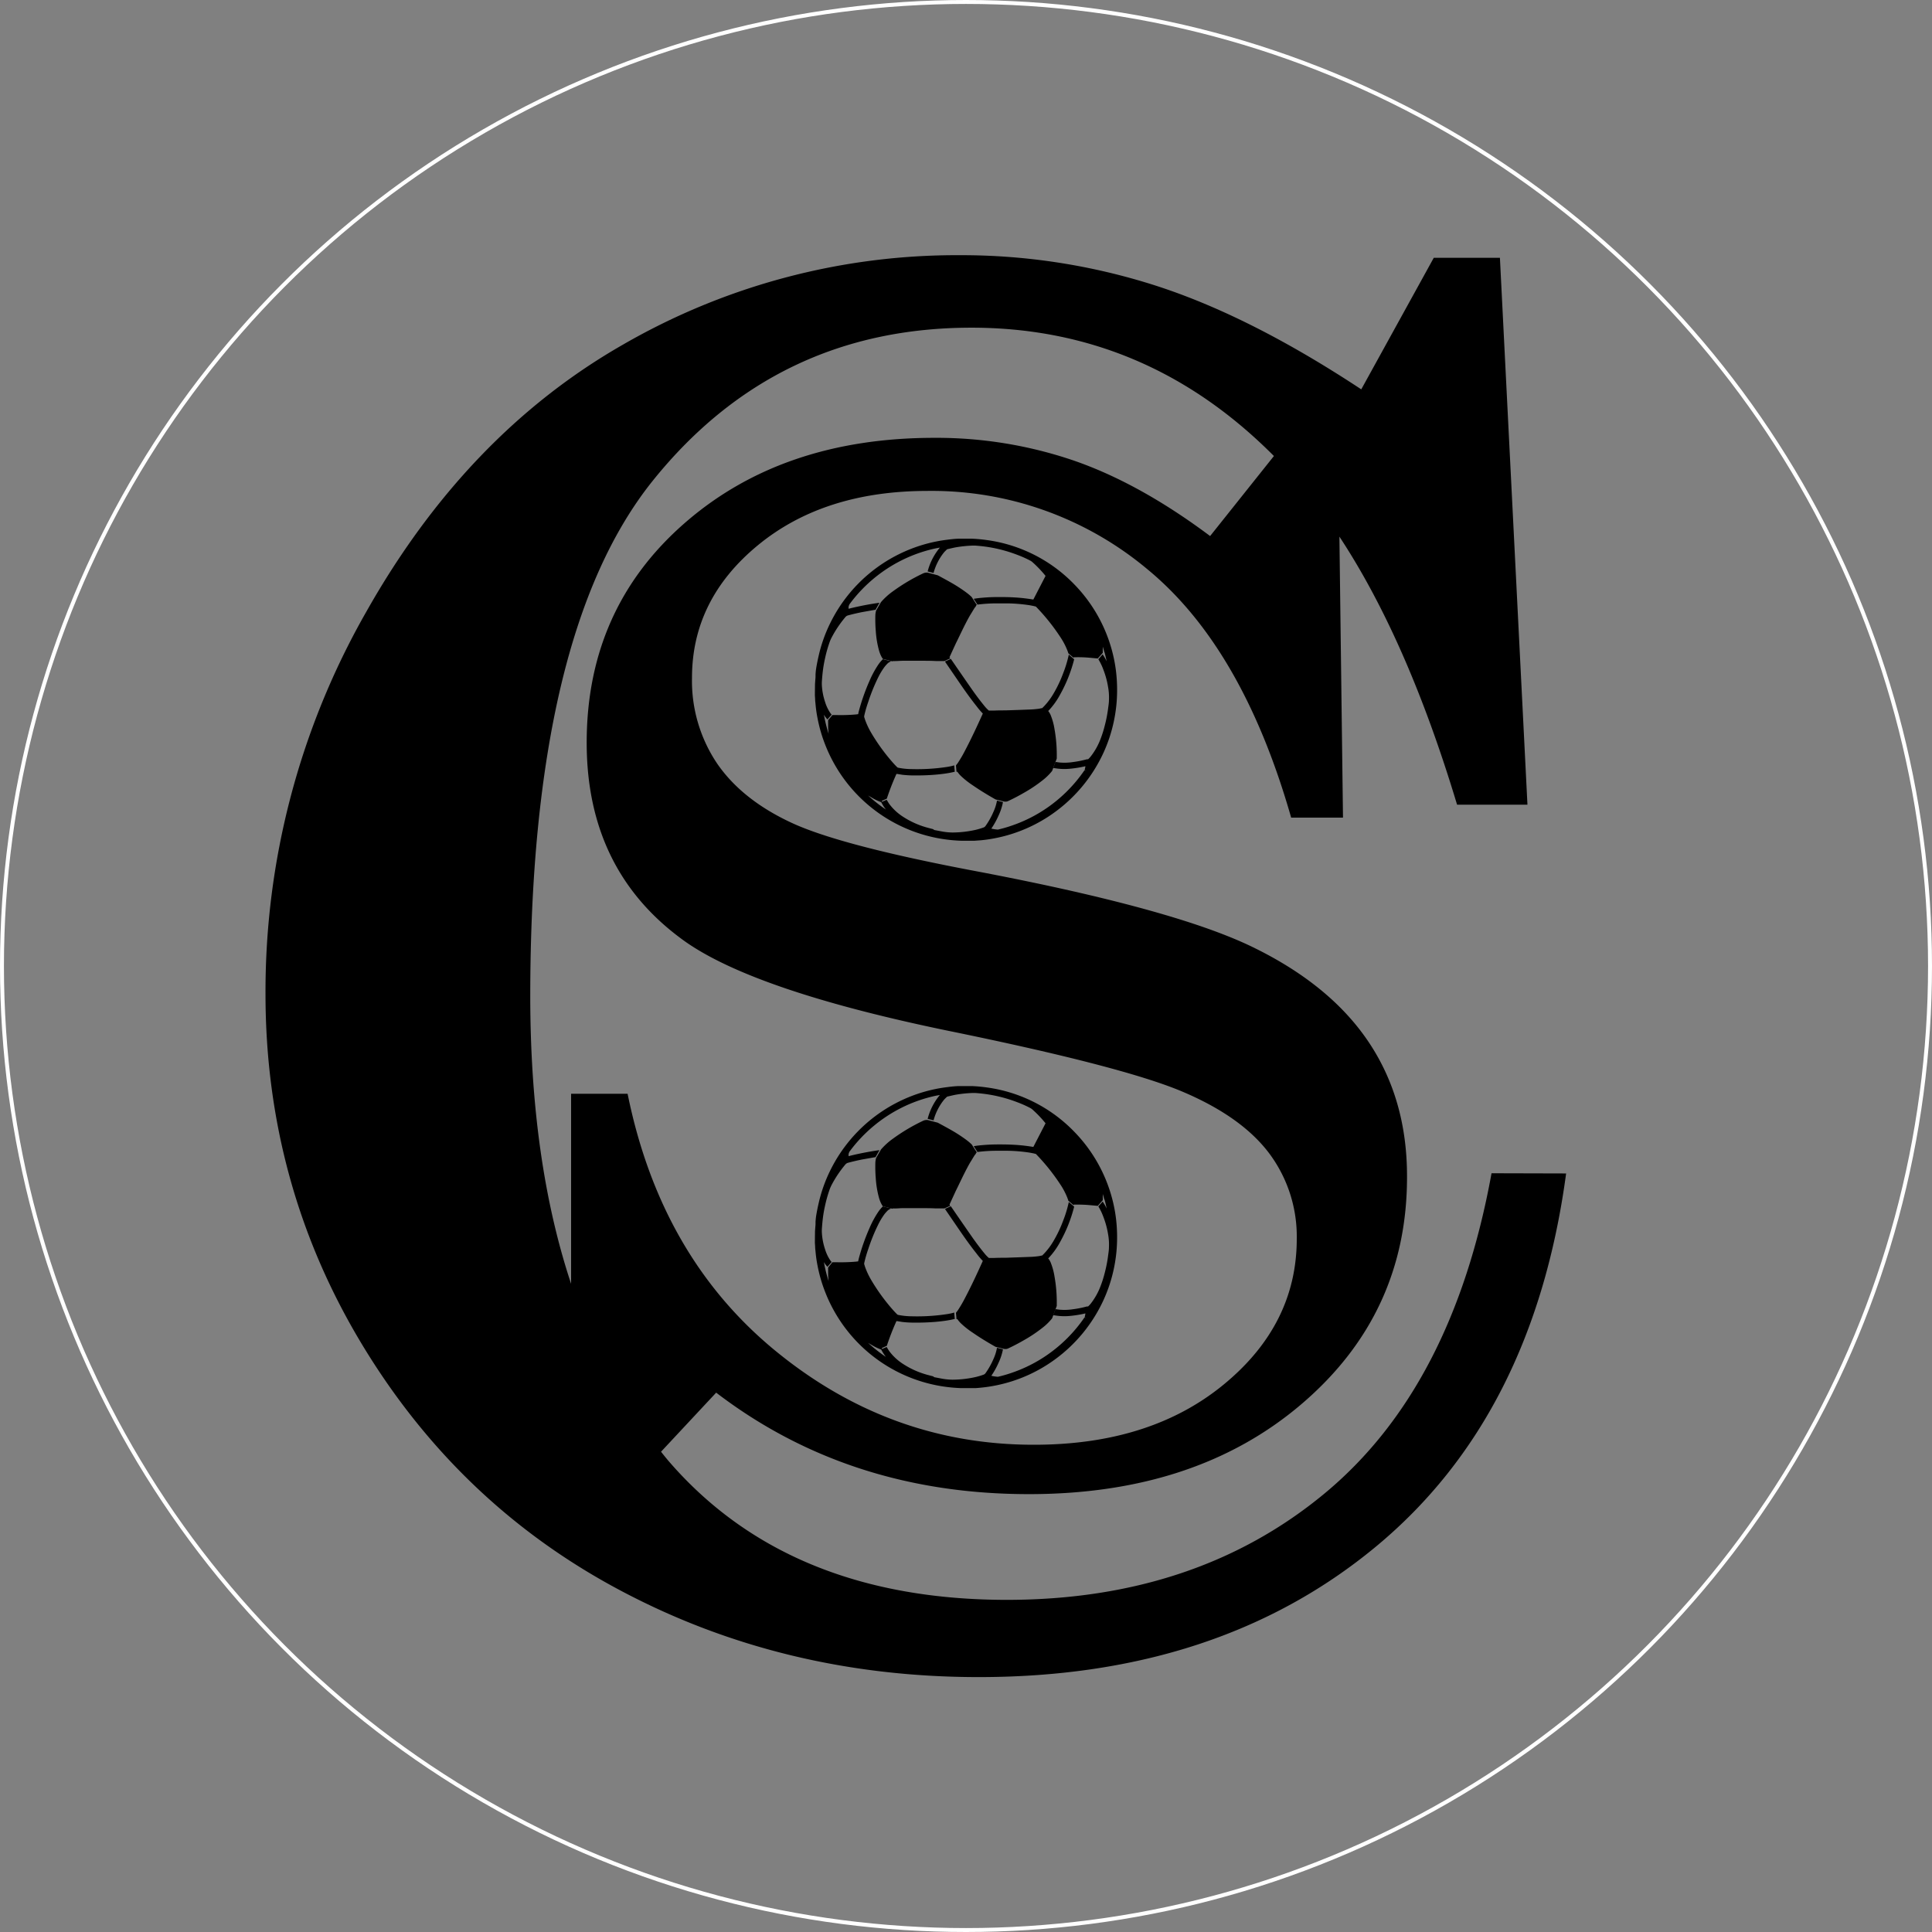 <svg viewBox="0 0 490.6 490.6" xmlns="http://www.w3.org/2000/svg" data-name="Calque 1" id="Calque_1"><rect x="0" y="0" width="490.6" height="490.6" fill="#808080" stroke="none"/><defs><style>.cls-1{fill:none;stroke:#fff;stroke-miterlimit:10;}</style></defs><title>logo_cds_rond_v2</title><path transform="translate(-265.71 -227.13)" d="M644.46,525.06q-9.87,54.38-42.42,81.33t-80.56,27q-55,0-85.37-34.54c-.88-1-1.7-2-2.54-3.08l14-15Q481.3,606.55,527,606.54q42.46,0,69.28-22.93T623,525.79q0-19.53-9.77-34.09t-29.6-24.16q-19.84-9.59-69.09-19-35.1-6.58-47.75-12.44T447.8,421a37.59,37.59,0,0,1-6.37-21.73q0-19.91,16.74-33.69t43.06-13.79A85.31,85.31,0,0,1,557,371.62q24.22,19.88,36.58,63.13h13.16l-.91-71.35q17.26,26.16,29.88,68.07h17.87L646.59,292.6h-16.8L611.38,326q-28.27-18.66-52.29-26.37a161.32,161.32,0,0,0-49.62-7.7,169.46,169.46,0,0,0-85.63,22.75q-39.76,22.75-65.23,68a194.32,194.32,0,0,0-25.48,96.85q0,48.56,24.68,89.28t65.89,62.43Q464.92,653,514.27,653q60.83,0,100.84-33.14t48.29-94.75ZM410.73,504.87v48.26Q400.4,522,400.36,480.24q0-92.42,31.21-131.16t80.84-38.74q44.39,0,76.79,32.59L573,363.25q-17.94-13.42-34.69-19.19A107.93,107.93,0,0,0,503,338.31q-38.68,0-63.5,21.71t-24.81,55.73q0,32.61,24.91,50.4,17.75,12.56,66.59,22.67,44.44,9.07,59.6,15.44T588,520a35.28,35.28,0,0,1,7,21.72q0,21.8-18.64,37.06T528.15,594q-36.48,0-65.59-23.9t-37.48-65.22Z"></path><path transform="translate(-265.71 -227.13)" d="M492.38,395l.18,0,.41,0c.64,0,1.27-.07,1.9-.08,1.61,0,3.22,0,4.83,0,1.23,0,2.45,0,3.67.07h2.15l1.48-.67-.19-.28.68-1.49.95-2.06c1-2,2.09-4.42,3.35-6.68.29-.53.61-1,.93-1.55l.37-.6a1.85,1.85,0,0,1,.19-.27,1.26,1.26,0,0,0,.33-.58l.18,0-1.33-2.07a14.88,14.88,0,0,0-1.36-1.15,39,39,0,0,0-4.1-2.64c-.9-.51-1.81-1-2.71-1.49l-.48-.25-2.53-.67v0a2.3,2.3,0,0,0-1.26.24,47.48,47.48,0,0,0-7.62,4.54,17.09,17.09,0,0,0-2.82,2.53l-.16.18-1.23,2.13a5,5,0,0,0-.2,1.27,35.75,35.75,0,0,0,.11,3.95,24.75,24.75,0,0,0,.84,5,7.93,7.93,0,0,0,.6,1.5,3.75,3.75,0,0,0,.37.58l2.47.62Z"></path><path transform="translate(-265.71 -227.13)" d="M505.87,395.42l3.82,5.58c1.13,1.64,2.49,3.56,4,5.45a18.32,18.32,0,0,0,1.59,1.87l-.19.42c-1.23,2.73-2.71,5.92-4.33,9a32.9,32.9,0,0,1-1.74,3,5.61,5.61,0,0,1-.41.55,1.07,1.07,0,0,0-.15.22h0l.14,1.63.2-.06a7.39,7.39,0,0,0,.82,1,21.53,21.53,0,0,0,3.08,2.45c1.75,1.21,3.66,2.39,5.83,3.61l2.26.55h.14a1.55,1.55,0,0,0,.81-.16c1.35-.63,2.69-1.33,4.1-2.15a36.29,36.29,0,0,0,4.56-3.06,14.48,14.48,0,0,0,2.43-2.36l.05-.07,1.18-3.14c0-.11,0-.21,0-.31v-.11a37.56,37.56,0,0,0-.58-7.09,15.69,15.69,0,0,0-.87-3.26,4.29,4.29,0,0,0-.72-1.3,19.1,19.1,0,0,0,3-4.14,37,37,0,0,0,3.59-9l-1.37-1.19-.05.25a29.36,29.36,0,0,1-1.33,4.37,31.94,31.94,0,0,1-2.51,5.31,17.33,17.33,0,0,1-2.31,3.11c-.15.16-.31.32-.47.47l-.1.1-.16,0a6.14,6.14,0,0,1-.72.15c-.54.07-1.18.14-1.79.17q-3.33.14-6.66.24c-1,0-1.92,0-2.89.05h-1.3l-.07-.06a8,8,0,0,1-1.05-1.1c-1-1.22-2.07-2.62-3.31-4.4s-2.45-3.53-3.67-5.3l-1.56-2.27-1.48.67Zm27.58,25.69h0v0h0Z"></path><path transform="translate(-265.71 -227.13)" d="M472.64,403.76l.06.88c0,.46.07.93.11,1.4a32.32,32.32,0,0,0,.49,3.42,37.53,37.53,0,0,0,1.92,6.68,38.33,38.33,0,0,0,29.6,24,39.38,39.38,0,0,0,4.92.48l.17,0h2.24l.1,0,.14,0,.8,0,1.65-.12a36.28,36.28,0,0,0,3.59-.53,38.06,38.06,0,0,0,15.22-6.67,38.62,38.62,0,0,0,12.26-15,37.76,37.76,0,0,0,2.62-7.9,38.86,38.86,0,0,0,.69-4.5,40.13,40.13,0,0,0,.07-6.3,37.24,37.24,0,0,0-1.14-7,38.32,38.32,0,0,0-9.71-17.15,38,38,0,0,0-22.21-11.19,37.63,37.63,0,0,0-3.78-.34l-.12,0h-2.69l-.15,0c-1.08,0-2.21.13-3.35.28a37.22,37.22,0,0,0-5.52,1.11,38.43,38.43,0,0,0-24.12,20.12,37.45,37.45,0,0,0-2.9,8.2c-.26,1.13-.46,2.14-.62,3.1a16.74,16.74,0,0,0-.18,1.69l0,.42c0,.41-.05.82-.08,1.23l-.05.7S472.63,403.72,472.64,403.76Zm16.7,28a38.4,38.4,0,0,1-3.19-2.63c.46.28.93.55,1.4.82a12.6,12.6,0,0,0,1.93.88,10.87,10.87,0,0,0,1.18,1.85C490.21,432.39,489.77,432.08,489.34,431.76Zm-14.92-31.69c.06-.83.13-1.67.23-2.5a32.09,32.09,0,0,1,.55-3.2,33.58,33.58,0,0,1,1.26-4.41,10.62,10.62,0,0,1,.53-1.13,28.92,28.92,0,0,1,3.39-5,1.3,1.3,0,0,1,.67-.43c1.23-.33,2.44-.61,3.6-.84l3-.53.39-.06,1-1.78c-2.2.3-4.52.73-7.11,1.34l-.74.19v-.14a.88.88,0,0,1,0-.16l0-.16a1.91,1.91,0,0,1,.42-.94,37,37,0,0,1,13-10.88,36.22,36.22,0,0,1,9-3.12l.31-.05.46-.09a15.45,15.45,0,0,0-3.11,6.06l1.54.4a.75.75,0,0,1,0-.16,14.36,14.36,0,0,1,2.55-5,5.18,5.18,0,0,1,.51-.54l.23-.23a.47.47,0,0,1,.26-.14l.61-.14c.47-.11.94-.22,1.41-.31a31.74,31.74,0,0,1,4.19-.44c.24,0,.47,0,.7,0h.12c1.15.08,2.2.2,3.24.36a36.43,36.43,0,0,1,7.45,2,28.6,28.6,0,0,1,3.23,1.44,2.86,2.86,0,0,1,.63.45,28.66,28.66,0,0,1,3.27,3.44l-3.1,6-.72-.11-.47-.07c-.69-.09-1.37-.18-2.06-.24-1.54-.14-3.22-.21-5.12-.21h-.51c-1.45,0-2.75.06-4,.17-.63.05-1.43.13-2.26.28l.95,1.47a37.76,37.76,0,0,1,4.75-.31c1,0,2,0,3,0a41.05,41.05,0,0,1,5.36.45c.38.06.75.14,1.13.21l.6.15a51.88,51.88,0,0,1,6.15,7.66,18,18,0,0,1,1.86,3.53l.11.31a.89.89,0,0,1,.09.34l1.39,1.2h0l0-.18.73,0a32.72,32.72,0,0,1,3.3.13l2.08.19v0l1.27-1.43v-.21c0-.34,0-.67,0-1v-.37c.14.46.27.92.39,1.39l.06.05,0,0c.2.75.38,1.51.53,2.28l-.3-.6a8,8,0,0,0-.44-.74l-.24-.38v-.06l-1.12,1.26a14.52,14.52,0,0,1,1.26,2.62,21.54,21.54,0,0,1,1.2,4.38,14.65,14.65,0,0,1,.23,3.34c0,.78-.14,1.55-.23,2.28a34,34,0,0,1-.8,4.1,29.25,29.25,0,0,1-1.29,4,16.9,16.9,0,0,1-2.26,3.91,5.6,5.6,0,0,1-.73.78.81.81,0,0,0-.31,0,25.65,25.65,0,0,1-3.51.7,14.14,14.14,0,0,1-3.44.11l-1-.14h0v-.05l-.59,1.58.58.09a14.61,14.61,0,0,0,3.87.09,28.16,28.16,0,0,0,3.73-.62,5.36,5.36,0,0,1-.21,1l.48.14-.53-.08a36.85,36.85,0,0,1-9.32,9.4,36.3,36.3,0,0,1-9.15,4.63,32.78,32.78,0,0,1-3.48,1,9.74,9.74,0,0,1-1.68-.25,20.14,20.14,0,0,0,1.81-3.25,14.44,14.44,0,0,0,1.15-3.49l-1.55-.38a1.13,1.13,0,0,1,0,.18,12.29,12.29,0,0,1-.89,2.73,19,19,0,0,1-2,3.55,1,1,0,0,1-.48.37,18.28,18.28,0,0,1-2,.6,27.4,27.4,0,0,1-5.9.68,16,16,0,0,1-2.82-.29l-1.42-.27-.42-.08a.79.79,0,0,0-.44-.26l-.55-.14-.86-.23a21.83,21.83,0,0,1-6-2.7,13.36,13.36,0,0,1-3.5-3.22c-.18-.25-.34-.51-.5-.78l-.21-.34-1.14.51-.1-.22,1.28-.58c.5-1.49,1.05-3,1.71-4.58.18-.43.37-.87.56-1.3l.17-.39.18,0,1.24.2a25.89,25.89,0,0,0,3,.18c1.12,0,2.24,0,3.36-.06,1.47-.06,3-.19,4.44-.39a23.62,23.62,0,0,0,2.6-.49l-.14-1.62a13.79,13.79,0,0,1-1.9.41,50.31,50.31,0,0,1-8.95.54,17.82,17.82,0,0,1-3.37-.35.43.43,0,0,1-.26-.13c-.64-.62-1.23-1.3-1.68-1.83a49.31,49.31,0,0,1-4.84-6.77,19.41,19.41,0,0,1-1.57-3.26c-.05-.13-.09-.27-.14-.41a3.16,3.16,0,0,0-.12-.37.94.94,0,0,1,0-.5,31,31,0,0,1,1-3.45,46.42,46.42,0,0,1,2.5-6.17,17.56,17.56,0,0,1,1.61-2.68,8.93,8.93,0,0,1,.63-.73,2.47,2.47,0,0,1,1-.68l.12-.05-2.14-.53a8.48,8.48,0,0,0-1.25,1.5,24.84,24.84,0,0,0-2.15,4,52.87,52.87,0,0,0-2.66,7.5c-.06.21-.11.43-.16.64l-.06.32-.54.07a44.22,44.22,0,0,1-4.74.16H478l-.92,0v0L476,410l0,0v.34c0,.38,0,.77,0,1.16,0,.64.06,1.29.12,1.93a37.39,37.39,0,0,1-1.19-4.8l.23.36a5.6,5.6,0,0,0,.67.82l1.07-1.21a4.31,4.31,0,0,1-.39-.48,10.53,10.53,0,0,1-1.28-2.73,16.15,16.15,0,0,1-.81-4.07A8.64,8.64,0,0,1,474.42,400.07Z"></path><path transform="translate(-265.71 -227.13)" d="M492.38,534l.18,0,.41,0c.64,0,1.27-.07,1.9-.08,1.61,0,3.22,0,4.83,0,1.23,0,2.45,0,3.67.07h2.15l1.48-.67-.19-.28.68-1.49.95-2.06c1-2,2.09-4.42,3.35-6.68.29-.53.61-1,.93-1.55l.37-.6a1.85,1.85,0,0,1,.19-.27,1.26,1.26,0,0,0,.33-.58l.18,0-1.33-2.07a14.88,14.88,0,0,0-1.36-1.15,39,39,0,0,0-4.1-2.64c-.9-.51-1.81-1-2.71-1.49l-.48-.25-2.53-.67v0a2.3,2.3,0,0,0-1.26.24,47.48,47.48,0,0,0-7.62,4.54,17.09,17.09,0,0,0-2.82,2.53l-.16.18-1.23,2.13a5,5,0,0,0-.2,1.27,35.75,35.75,0,0,0,.11,3.95,24.75,24.75,0,0,0,.84,5,7.93,7.93,0,0,0,.6,1.5,3.75,3.75,0,0,0,.37.58l2.47.62Z"></path><path transform="translate(-265.71 -227.13)" d="M505.87,534.42l3.82,5.58c1.13,1.64,2.49,3.56,4,5.45a18.32,18.32,0,0,0,1.59,1.87l-.19.42c-1.23,2.73-2.71,5.92-4.33,9a32.9,32.9,0,0,1-1.74,3,5.61,5.61,0,0,1-.41.55,1.07,1.07,0,0,0-.15.22h0l.14,1.63.2-.06a7.39,7.39,0,0,0,.82,1,21.53,21.53,0,0,0,3.08,2.45c1.75,1.21,3.66,2.39,5.83,3.61l2.26.55h.14a1.55,1.55,0,0,0,.81-.16c1.35-.63,2.69-1.33,4.1-2.15a36.29,36.29,0,0,0,4.56-3.06,14.48,14.48,0,0,0,2.43-2.36l.05-.07,1.18-3.14c0-.11,0-.21,0-.31v-.11a37.56,37.56,0,0,0-.58-7.09,15.69,15.69,0,0,0-.87-3.26,4.29,4.29,0,0,0-.72-1.3,19.1,19.1,0,0,0,3-4.14,37,37,0,0,0,3.59-9l-1.37-1.19-.05.25a29.36,29.36,0,0,1-1.33,4.37,31.94,31.94,0,0,1-2.51,5.31,17.33,17.33,0,0,1-2.31,3.11l-.47.47-.1.1-.16,0a6.14,6.14,0,0,1-.72.15c-.54.07-1.18.14-1.79.17q-3.33.13-6.66.24c-1,0-1.92,0-2.89.05h-1.3l-.07-.06a8,8,0,0,1-1.05-1.1c-1-1.22-2.07-2.62-3.31-4.4s-2.45-3.53-3.67-5.3l-1.56-2.27-1.48.67Zm27.58,25.69h0v0h0Z"></path><path transform="translate(-265.71 -227.13)" d="M472.64,542.76l.06.88c0,.46.07.93.11,1.4a32.32,32.32,0,0,0,.49,3.42,37.53,37.53,0,0,0,1.92,6.68,38.33,38.33,0,0,0,29.6,24,39.38,39.38,0,0,0,4.92.48l.17,0h2.24l.1,0,.14,0,.8,0c.55,0,1.1-.07,1.65-.12a36.28,36.28,0,0,0,3.59-.53,38.06,38.06,0,0,0,15.22-6.67,38.62,38.62,0,0,0,12.26-15,37.76,37.76,0,0,0,2.62-7.9,38.86,38.86,0,0,0,.69-4.5,40.13,40.13,0,0,0,.07-6.3,37.24,37.24,0,0,0-1.14-7,38.32,38.32,0,0,0-9.71-17.15,38,38,0,0,0-22.21-11.19,37.63,37.63,0,0,0-3.78-.34l-.12,0h-2.69l-.15,0c-1.08,0-2.21.13-3.35.28a37.22,37.22,0,0,0-5.52,1.11,38.43,38.43,0,0,0-24.12,20.12,37.45,37.45,0,0,0-2.9,8.2c-.26,1.13-.46,2.14-.62,3.1a16.74,16.74,0,0,0-.18,1.69l0,.42c0,.41-.05.82-.08,1.23l-.05.7S472.63,542.72,472.64,542.76Zm16.7,28a38.4,38.4,0,0,1-3.19-2.63c.46.28.93.55,1.4.82a12.6,12.6,0,0,0,1.93.88,10.87,10.87,0,0,0,1.18,1.85C490.21,571.39,489.77,571.08,489.34,570.76Zm-14.92-31.69c.06-.83.13-1.67.23-2.5a32.09,32.09,0,0,1,.55-3.2,33.58,33.58,0,0,1,1.26-4.41,10.62,10.62,0,0,1,.53-1.13,28.92,28.92,0,0,1,3.39-5,1.3,1.3,0,0,1,.67-.43c1.23-.33,2.44-.61,3.6-.84l3-.53.39-.06,1-1.78c-2.2.3-4.52.73-7.11,1.34l-.74.19v-.14a.88.88,0,0,1,0-.16l0-.16a1.91,1.91,0,0,1,.42-.94,37,37,0,0,1,13-10.88,36.22,36.22,0,0,1,9-3.12l.31-.05.46-.09a15.45,15.45,0,0,0-3.11,6.06l1.54.4a.75.75,0,0,1,0-.16,14.36,14.36,0,0,1,2.55-5,5.18,5.18,0,0,1,.51-.54l.23-.23a.47.47,0,0,1,.26-.14l.61-.14c.47-.11.94-.22,1.41-.31a31.74,31.74,0,0,1,4.19-.44c.24,0,.47,0,.7,0h.12c1.15.08,2.2.2,3.24.36a36.43,36.43,0,0,1,7.45,2,28.6,28.6,0,0,1,3.23,1.44,2.86,2.86,0,0,1,.63.45,28.66,28.66,0,0,1,3.27,3.44l-3.1,6-.72-.11-.47-.07c-.69-.09-1.37-.18-2.06-.24-1.54-.14-3.22-.21-5.12-.21h-.51c-1.45,0-2.75.06-4,.17-.63.05-1.43.13-2.26.28l.95,1.47a37.76,37.76,0,0,1,4.75-.31c1,0,2,0,3,0a41.05,41.05,0,0,1,5.36.45c.38.06.75.14,1.13.21l.6.15a51.88,51.88,0,0,1,6.15,7.66,18,18,0,0,1,1.86,3.53l.11.31a.89.89,0,0,1,.09.34l1.39,1.2h0l0-.18.73,0a32.72,32.72,0,0,1,3.3.13l2.08.19v0l1.27-1.43v-.21c0-.34,0-.67,0-1v-.37c.14.46.27.92.39,1.39l.06,0,0,0c.2.75.38,1.51.53,2.28l-.3-.6a8,8,0,0,0-.44-.74l-.24-.38v-.06l-1.12,1.26a14.52,14.52,0,0,1,1.26,2.62,21.54,21.54,0,0,1,1.2,4.38,14.65,14.65,0,0,1,.23,3.34c0,.78-.14,1.55-.23,2.28a34,34,0,0,1-.8,4.1,29.25,29.25,0,0,1-1.29,4,16.9,16.9,0,0,1-2.26,3.91,5.6,5.6,0,0,1-.73.78.81.81,0,0,0-.31,0,25.65,25.65,0,0,1-3.51.7,14.14,14.14,0,0,1-3.44.11l-1-.14h0v-.05l-.59,1.58.58.09a14.61,14.61,0,0,0,3.87.09,28.16,28.16,0,0,0,3.73-.62,5.36,5.36,0,0,1-.21,1l.48.14-.53-.08a36.85,36.85,0,0,1-9.32,9.4,36.3,36.3,0,0,1-9.15,4.63,32.78,32.78,0,0,1-3.48,1,9.74,9.74,0,0,1-1.68-.25,20.14,20.14,0,0,0,1.81-3.25,14.44,14.44,0,0,0,1.15-3.49l-1.55-.38a1.13,1.13,0,0,1,0,.18,12.29,12.29,0,0,1-.89,2.73,19,19,0,0,1-2,3.55,1,1,0,0,1-.48.37,18.28,18.28,0,0,1-2,.6,27.4,27.4,0,0,1-5.9.68,16,16,0,0,1-2.82-.29l-1.42-.27-.42-.08a.79.79,0,0,0-.44-.26l-.55-.14-.86-.23a21.83,21.83,0,0,1-6-2.7,13.36,13.36,0,0,1-3.5-3.22c-.18-.25-.34-.51-.5-.78l-.21-.34-1.14.51-.1-.22,1.28-.58c.5-1.49,1.05-3,1.71-4.58.18-.43.37-.87.56-1.3l.17-.39.18,0,1.24.2a25.89,25.89,0,0,0,3,.18c1.12,0,2.24,0,3.36-.06,1.47-.06,3-.19,4.44-.39a23.62,23.62,0,0,0,2.6-.49l-.14-1.62a13.79,13.79,0,0,1-1.9.41,50.31,50.31,0,0,1-8.95.54,17.82,17.82,0,0,1-3.37-.35.43.43,0,0,1-.26-.13c-.64-.62-1.23-1.3-1.68-1.83a49.31,49.31,0,0,1-4.84-6.77,19.41,19.41,0,0,1-1.57-3.26c-.05-.13-.09-.27-.14-.41a3.16,3.16,0,0,0-.12-.37.94.94,0,0,1,0-.5,31,31,0,0,1,1-3.45,46.42,46.42,0,0,1,2.5-6.17,17.56,17.56,0,0,1,1.61-2.68,8.93,8.93,0,0,1,.63-.73,2.47,2.47,0,0,1,1-.68l.12-.05-2.14-.53a8.48,8.48,0,0,0-1.25,1.5,24.84,24.84,0,0,0-2.15,4,52.87,52.87,0,0,0-2.66,7.5c-.06.21-.11.43-.16.64l-.06.32-.54.07a44.22,44.22,0,0,1-4.74.16H478l-.92,0v0L476,549l0,0v.34c0,.38,0,.77,0,1.16,0,.64.06,1.29.12,1.93a37.39,37.39,0,0,1-1.19-4.8l.23.36a5.6,5.6,0,0,0,.67.82l1.07-1.21a4.31,4.31,0,0,1-.39-.48,10.53,10.53,0,0,1-1.28-2.73,16.15,16.15,0,0,1-.81-4.07A8.64,8.64,0,0,1,474.42,539.07Z"></path><circle r="244.8" cy="245.3" cx="245.3" class="cls-1"></circle></svg>